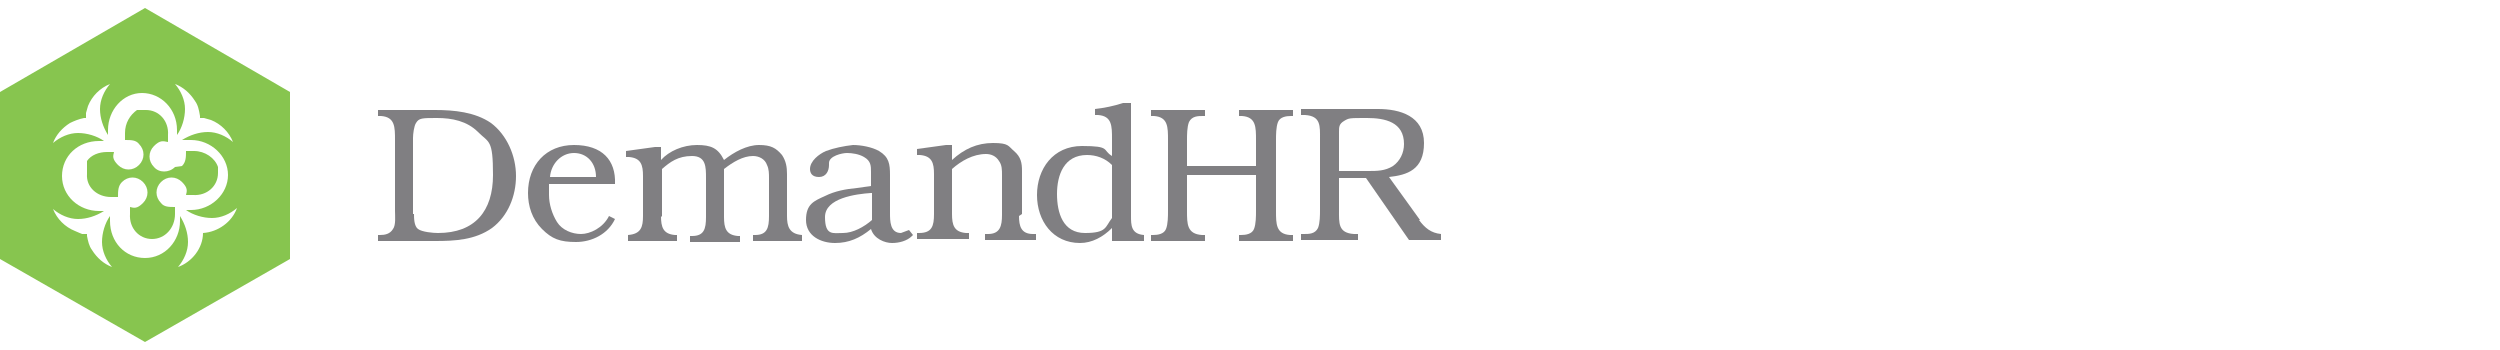 <?xml version="1.0" encoding="UTF-8"?>
<svg id="Layer_1" data-name="Layer 1" xmlns="http://www.w3.org/2000/svg" version="1.1" viewBox="0 0 250 35">
  <defs>
    <style>
      .cls-1 {
        fill: #807f82;
      }

      .cls-1, .cls-2 {
        stroke-width: 0px;
      }

      .cls-2 {
        fill: #87c54f;
      }
    </style>
  </defs>
  <path class="cls-1" d="M37.8,23.5h.2c.5,0,1-.1,1.3-.6.3-.4.2-1.3.2-1.8v-7.1c0-1.3,0-2.3-1.4-2.4h-.3v-.6h5.7c1.9,0,4,.2,5.6,1.3,1.6,1.2,2.5,3.3,2.5,5.3s-.8,4-2.4,5.2c-1.7,1.2-3.7,1.3-5.7,1.3h-5.7v-.6h0ZM41.4,21.4c0,.4,0,1.2.4,1.5s1.5.4,2,.4c3.7,0,5.5-2.2,5.5-5.8s-.4-3.2-1.5-4.3-2.6-1.4-4.1-1.4-1.8,0-2.1.5c-.2.3-.3,1.1-.3,1.5v7.6s0,0,0,0Z"/>
  <path class="cls-1" d="M54.9,18.5v1c0,.9.3,1.9.8,2.7s1.5,1.2,2.4,1.2,2.2-.6,2.8-1.8l.6.3c-.7,1.5-2.3,2.3-3.9,2.3s-2.4-.3-3.4-1.3-1.4-2.3-1.4-3.6c0-2.8,1.8-4.8,4.6-4.8s4.2,1.5,4.1,3.9h-6.7.1ZM59.6,17.7c0-1.4-.9-2.4-2.2-2.4s-2.3,1.1-2.4,2.4h4.6Z"/>
  <path class="cls-1" d="M66.1,21.6c0,1.1.2,1.8,1.4,1.9h.2v.6h-4.9v-.6c1.3-.1,1.5-.8,1.5-1.9v-4c0-1.1-.2-1.8-1.4-1.9h-.3v-.6l2.9-.4h.6v1.3c.8-.9,2.2-1.5,3.6-1.5s2.1.3,2.7,1.5c1-.8,2.3-1.5,3.5-1.5s1.7.3,2.3,1c.4.6.5,1.2.5,1.9v4.2c0,1,.2,1.8,1.5,1.9v.6h-4.9v-.6h.2c1.2,0,1.4-.7,1.4-1.9v-3.8c0-.4,0-.9-.2-1.3-.2-.6-.8-.9-1.4-.9-1,0-2,.6-2.9,1.3v4.8c0,1.1.2,1.8,1.4,1.9h.2v.6h-5v-.6h.2c1.2,0,1.4-.7,1.4-1.9v-3.9c0-1.1,0-2.2-1.4-2.2s-2.2.6-3,1.3v4.8h0,0Z"/>
  <path class="cls-1" d="M91.2,23.6c-.5.5-1.3.7-2,.7s-1.8-.4-2.1-1.4c-1.1.9-2.2,1.4-3.6,1.4s-2.9-.7-2.9-2.3.8-1.9,1.9-2.4c1-.5,2.1-.7,3.2-.8l1.4-.2v-1.4c0-.6,0-1.1-.7-1.5-.5-.3-1.2-.4-1.7-.4s-1.8.3-1.8,1v.2c0,.6-.3,1.2-1,1.2s-.9-.4-.9-.8c0-.8.9-1.5,1.6-1.8.8-.3,1.8-.5,2.7-.6.8,0,1.9.2,2.6.6,1,.6,1.1,1.3,1.1,2.4v3.8c0,.8,0,2,1.1,2l.8-.3.4.5h0ZM87.1,19.3c-1.5.1-4.6.5-4.6,2.4s.8,1.6,1.8,1.6,2.1-.6,2.9-1.3v-2.7h-.1Z"/>
  <path class="cls-1" d="M101.9,21.6c0,1,.2,1.8,1.4,1.8h.3v.6h-5.1v-.6h.3c1.2,0,1.4-.8,1.4-1.9v-4c0-.5,0-1-.3-1.4-.3-.5-.8-.7-1.3-.7-1.3,0-2.5.7-3.4,1.5v4.5c0,1.1.2,1.8,1.4,1.9h.3v.6h-5.2v-.6h.2c1.3,0,1.5-.7,1.5-1.9v-4c0-1.1-.2-1.8-1.4-1.9h-.3v-.6l2.9-.4h.6v1.5c1.2-1.1,2.5-1.7,4.1-1.7s1.5.3,2.1.8c.7.6.8,1.2.8,2v4.3s-.3.2-.3.2Z"/>
  <path class="cls-1" d="M111.2,13.9c0-1.3,0-2.3-1.4-2.4h-.3v-.6c.9-.1,1.9-.3,2.8-.6h.8v11.3c0,.9,0,1.8,1.3,1.9v.6h-3.2v-1.3c-.9.9-2,1.5-3.2,1.5-2.7,0-4.3-2.2-4.3-4.8s1.6-4.9,4.5-4.9,2,.4,3,1v-1.6h0ZM111.2,16.5c-.7-.7-1.6-1-2.5-1-2.3,0-3,2-3,3.9s.6,3.9,2.8,3.9,2-.6,2.7-1.5v-5.3h0Z"/>
  <path class="cls-1" d="M116.8,14c0-1.3,0-2.3-1.4-2.4h-.3v-.6h5.4v.6h-.2c-.5,0-1.1,0-1.4.6-.2.5-.2,1.3-.2,1.8v2.6h6.9v-2.6c0-1.3,0-2.3-1.4-2.4h-.3v-.6h5.4v.6h-.2c-.5,0-1.1.1-1.3.6s-.2,1.3-.2,1.8v7.1c0,1.3,0,2.3,1.4,2.4h.3v.6h-5.4v-.6h.2c.5,0,1.1-.1,1.3-.6.2-.5.2-1.3.2-1.8v-3.6h-6.9v3.6c0,1.3,0,2.3,1.5,2.4h.3v.6h-5.4v-.6h.2c.5,0,1.1-.1,1.3-.6.2-.5.2-1.3.2-1.8,0,0,0-7.1,0-7.1Z"/>
  <path class="cls-1" d="M141.9,22c.6.8,1.2,1.3,2.2,1.4v.6h-3.2l-4.3-6.2h-2.7v3.2c0,1.3-.1,2.3,1.5,2.4h.4v.6h-5.7v-.6h.3c.5,0,1.1,0,1.4-.6.2-.5.2-1.3.2-1.8v-7.1c0-1.3.1-2.3-1.5-2.4h-.4v-.6h7.7c2.2,0,4.6.7,4.6,3.4s-1.7,3.2-3.5,3.4l3.1,4.3h-.1ZM136.8,17.1c.9,0,1.7,0,2.5-.5.7-.5,1.1-1.3,1.1-2.2,0-2.2-1.9-2.6-3.7-2.6s-1.8,0-2.3.3-.5.6-.5,1.1v3.9s2.9,0,2.9,0Z"/>
  <path class="cls-2" d="M14.5.8L0,9.2v16.7l14.5,8.3,14.5-8.3V9.2L14.5.8ZM19.1,14c2,0,3.7,1.6,3.7,3.5s-1.7,3.5-3.7,3.5h-.5c.7.5,1.7.8,2.6.8s1.8-.4,2.5-1c-.5,1.4-1.9,2.4-3.4,2.5,0,1.5-1.1,2.9-2.5,3.4.6-.7,1-1.6,1-2.5s-.3-1.8-.8-2.6v.5c0,2-1.5,3.7-3.5,3.7s-3.5-1.6-3.5-3.7v-.5c-.5.7-.8,1.7-.8,2.6s.4,1.8,1,2.5c-.8-.3-1.5-.9-2-1.7-.3-.4-.4-.9-.5-1.4v-.2h-.5l-.7-.3c-1-.4-1.8-1.2-2.2-2.2.7.6,1.6,1,2.5,1s1.8-.3,2.6-.8h-.5c-2,0-3.7-1.5-3.7-3.5s1.6-3.5,3.7-3.5h.5c-.7-.5-1.7-.8-2.6-.8s-1.8.4-2.5,1c.3-.8.9-1.5,1.7-2,.4-.2.9-.4,1.4-.5h.2v-.5l.2-.7c.4-1,1.2-1.8,2.2-2.2-.6.7-1,1.6-1,2.5s.3,1.8.8,2.6v-.5c0-2,1.5-3.7,3.4-3.7s3.5,1.6,3.5,3.7v.5c.5-.7.8-1.7.8-2.6s-.4-1.8-1-2.5c.8.3,1.5.9,2,1.7.3.4.4.9.5,1.5v.2h.4l.7.2c1,.4,1.8,1.2,2.2,2.2-.7-.6-1.6-1-2.5-1s-1.8.3-2.6.8c0,0,.9,0,.9,0Z"/>
  <path class="cls-2" d="M17.5,16.7c-.6.6-1.6.6-2.1,0-.6-.6-.6-1.5,0-2.1s.9-.5,1.4-.4v-.7c.1-1.4-.9-2.5-2.2-2.5h-.9c-.7.5-1.2,1.3-1.2,2.3v.7c.6,0,1.1,0,1.4.4.6.6.6,1.5,0,2.1-.6.6-1.5.6-2.1,0s-.5-.9-.4-1.3h-.7c-.8,0-1.6.3-2,.9h0v.2h0v.2h0v.2h0v.7c-.1,1.3,1,2.3,2.4,2.3h.7c0-.6,0-1.1.4-1.5.6-.6,1.5-.6,2.1,0s.6,1.5,0,2.1-.9.5-1.3.4v.7c-.1,1.4.9,2.5,2.2,2.5s2.3-1.1,2.3-2.5v-.7c-.6,0-1.1,0-1.4-.4-.6-.6-.6-1.5,0-2.1s1.5-.6,2.1,0,.5.9.4,1.3h.7c1.4.1,2.5-.9,2.5-2.2v-.4h0v-.2c-.3-.9-1.3-1.6-2.4-1.6h-.8c0,.6,0,1.1-.4,1.5"/>
</svg>